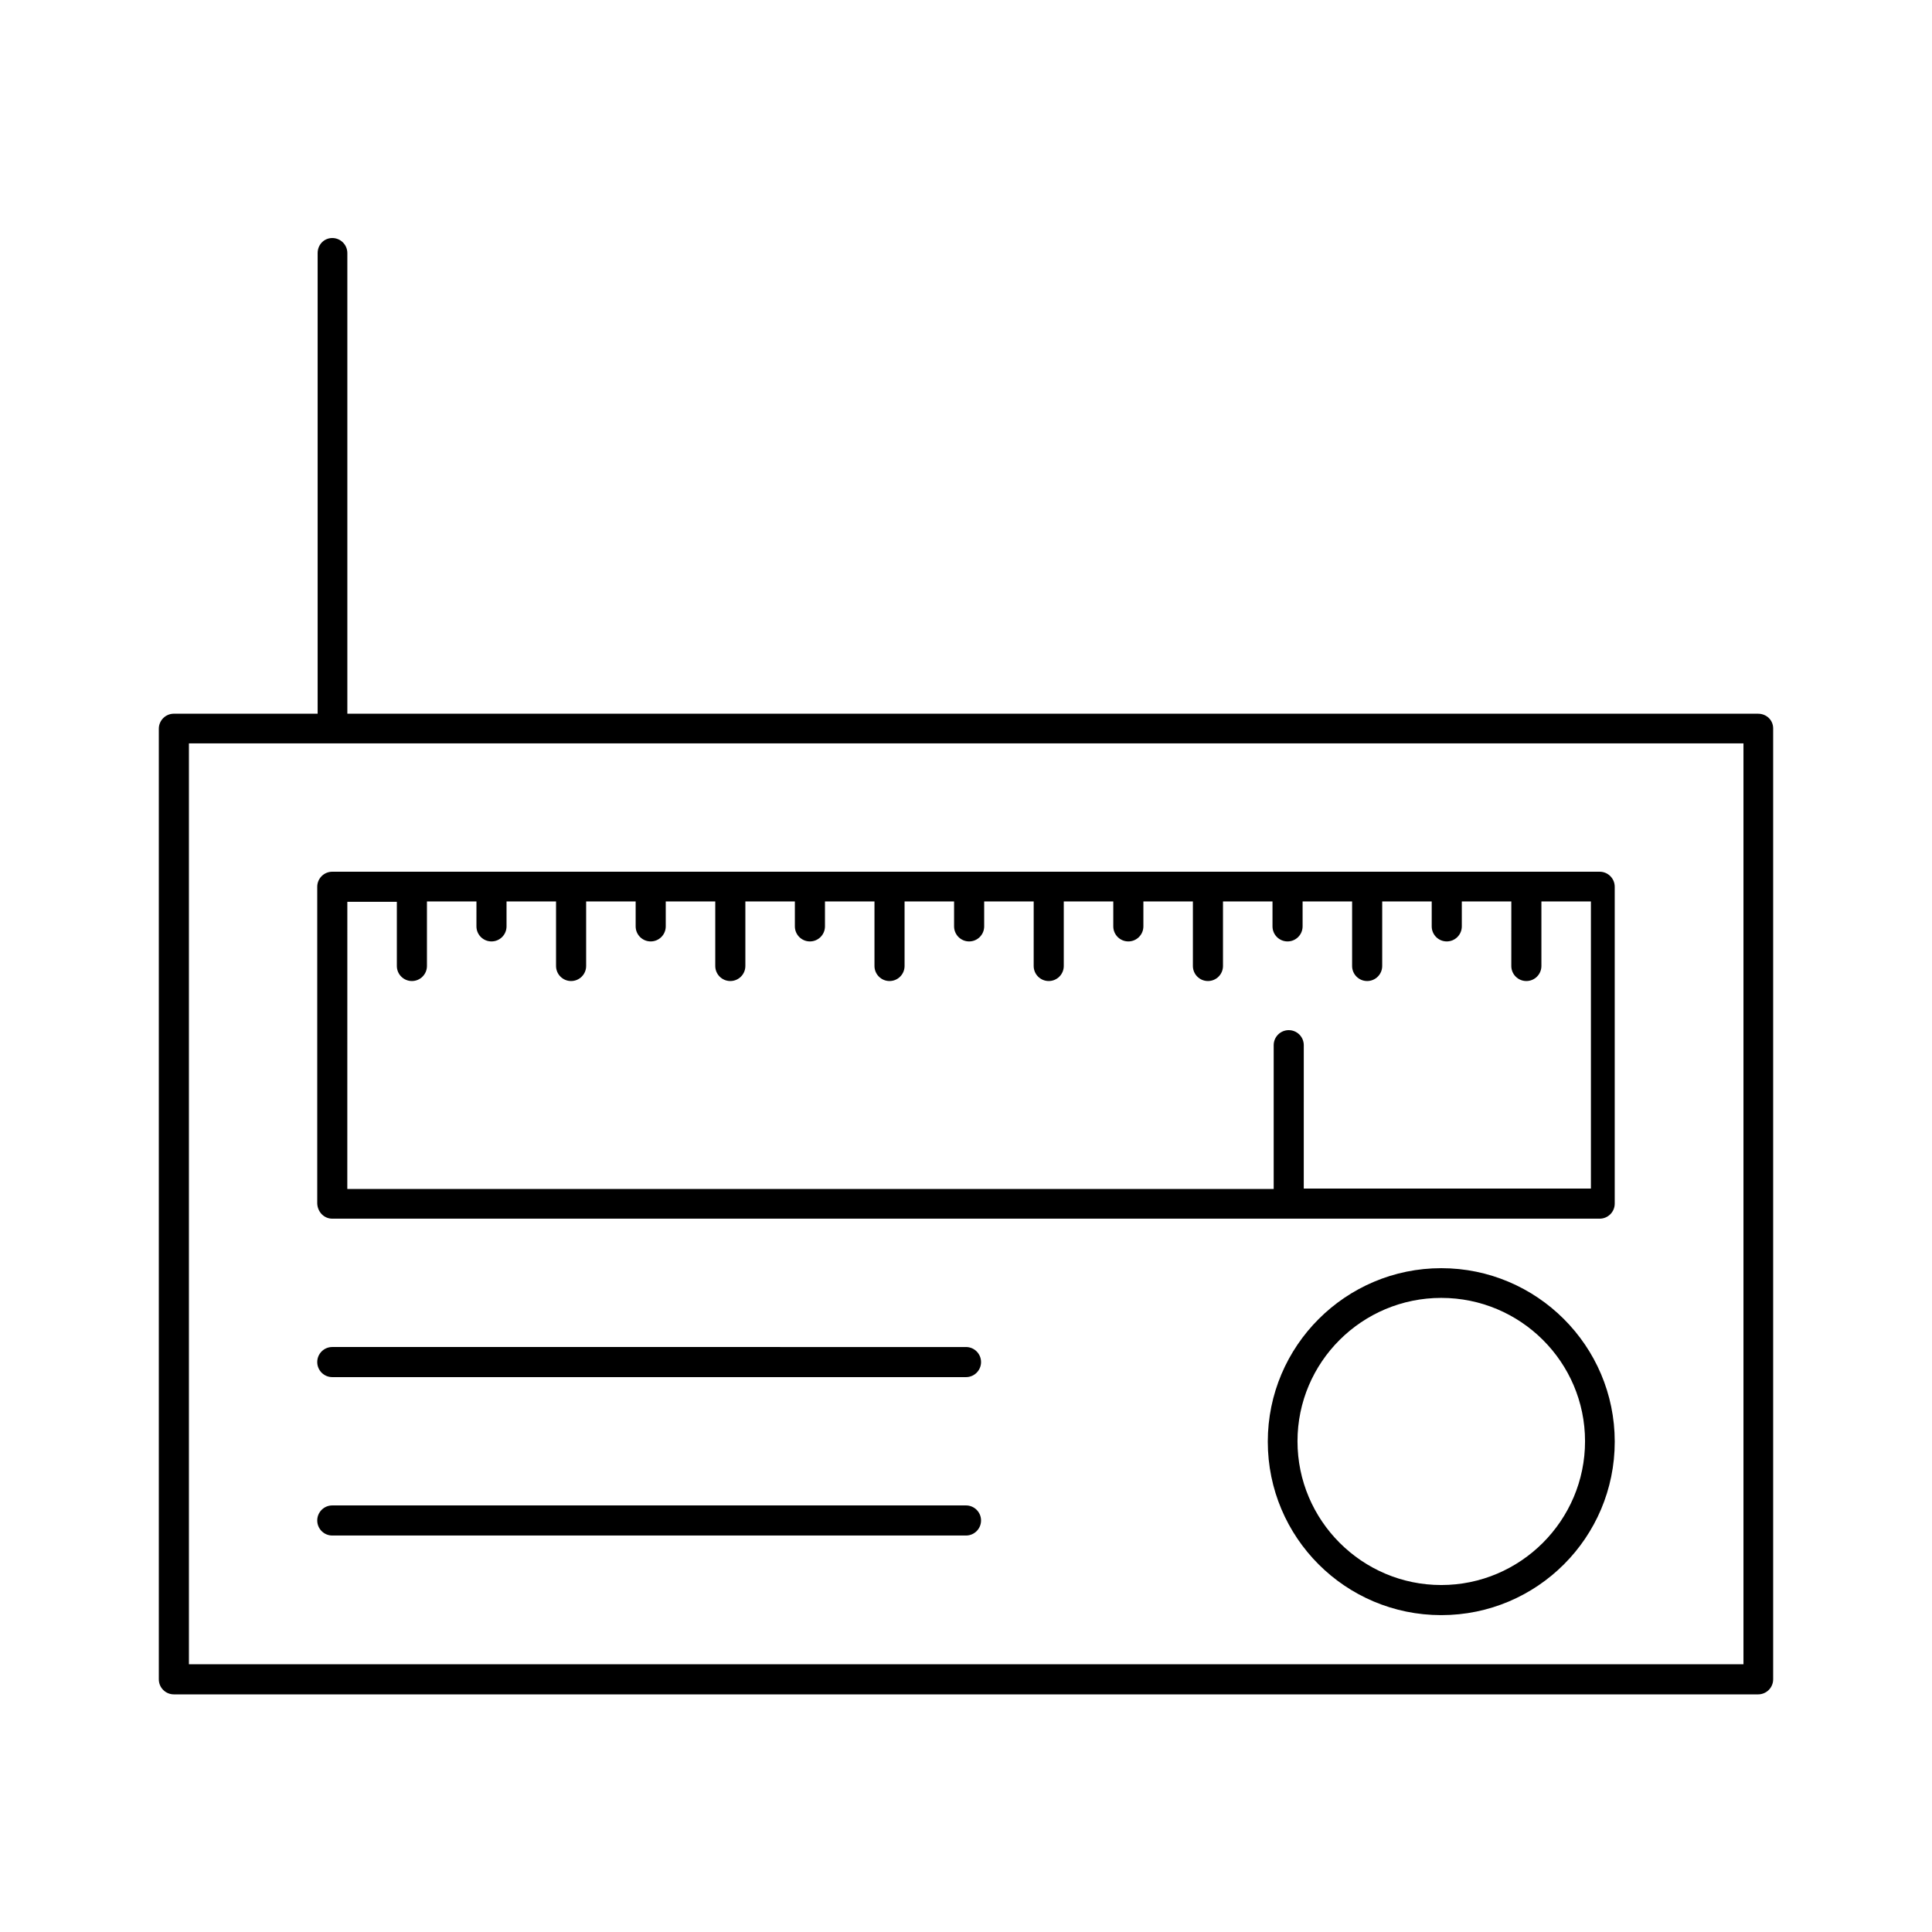 <?xml version="1.0" encoding="UTF-8"?>
<!-- Uploaded to: ICON Repo, www.iconrepo.com, Generator: ICON Repo Mixer Tools -->
<svg fill="#000000" width="800px" height="800px" version="1.1" viewBox="144 144 512 512" xmlns="http://www.w3.org/2000/svg">
 <g>
  <path d="m609.92 333.14h-373.87v-122.07c0-2.203-1.785-3.988-3.988-3.988s-3.883 1.785-3.883 3.988v122.07h-38.102c-2.203 0-3.988 1.785-3.988 3.988v251.91c0 2.203 1.785 3.988 3.988 3.988h419.84c2.203 0 3.988-1.785 3.988-3.988v-252.01c0-2.207-1.781-3.883-3.988-3.883zm-3.883 251.9h-411.97v-244.03h411.97z"/>
  <path d="m232.06 466.96h335.87c2.203 0 3.988-1.785 3.988-3.988v-83.969c0-2.203-1.785-3.988-3.988-3.988h-335.87c-2.203 0-3.988 1.785-3.988 3.988v83.969c0.105 2.203 1.785 3.988 3.988 3.988zm3.988-83.969h13.121v17.004c0 2.203 1.785 3.988 3.988 3.988s3.988-1.785 3.988-3.988v-17.109h13.121l-0.004 6.613c0 2.203 1.785 3.988 3.988 3.988s3.988-1.785 3.988-3.988v-6.613h13.121v17.109c0 2.203 1.785 3.988 3.988 3.988 2.203 0 3.988-1.785 3.988-3.988v-17.109h13.121v6.613c0 2.203 1.785 3.988 3.988 3.988s3.988-1.785 3.988-3.988v-6.613h13.121v17.109c0 2.203 1.785 3.988 3.988 3.988s3.988-1.785 3.988-3.988v-17.109h13.121v6.613c0 2.203 1.785 3.988 3.988 3.988s3.988-1.785 3.988-3.988v-6.613h13.121v17.109c0 2.203 1.785 3.988 3.988 3.988 2.203 0 3.988-1.785 3.988-3.988v-17.109h13.121v6.613c0 2.203 1.785 3.988 3.988 3.988s3.988-1.785 3.988-3.988v-6.613h13.121l-0.004 17.109c0 2.203 1.785 3.988 3.988 3.988s3.988-1.785 3.988-3.988v-17.109h13.121v6.613c0 2.203 1.785 3.988 3.988 3.988s3.988-1.785 3.988-3.988v-6.613h13.121v17.109c0 2.203 1.785 3.988 3.988 3.988s3.988-1.785 3.988-3.988v-17.109h13.121v6.613c0 2.203 1.785 3.988 3.988 3.988 2.203 0 3.988-1.785 3.988-3.988v-6.613h13.121v17.109c0 2.203 1.785 3.988 3.988 3.988s3.988-1.785 3.988-3.988v-17.109h13.121v6.613c0 2.203 1.785 3.988 3.988 3.988s3.988-1.785 3.988-3.988v-6.613h13.121l-0.004 17.109c0 2.203 1.785 3.988 3.988 3.988s3.988-1.785 3.988-3.988v-17.109h13.121v76.098h-76.098l0.004-37.996c0-2.203-1.785-3.988-3.988-3.988s-3.988 1.785-3.988 3.988v38.102l-245.5-0.004z"/>
  <path d="m525.95 480.08c-25.297 0-45.973 20.57-45.973 45.973 0 25.402 20.57 45.973 45.973 45.973 25.402 0 45.973-20.57 45.973-45.973 0-25.398-20.676-45.973-45.973-45.973zm0 83.969c-20.992 0-38.102-17.109-38.102-38.102 0.004-20.992 17.109-37.992 38.102-37.992 20.992 0 38.102 17 38.102 37.992 0 20.992-17.109 38.102-38.102 38.102z"/>
  <path d="m232.06 508.95h167.94c2.203 0 3.988-1.785 3.988-3.988 0-2.203-1.785-3.988-3.988-3.988l-167.94-0.004c-2.203 0-3.988 1.785-3.988 3.988 0 2.207 1.785 3.992 3.988 3.992z"/>
  <path d="m232.06 550.93h167.94c2.203 0 3.988-1.785 3.988-3.988s-1.785-3.988-3.988-3.988h-167.94c-2.203 0-3.988 1.785-3.988 3.988 0 2.207 1.785 3.988 3.988 3.988z"/>
 </g>
</svg>